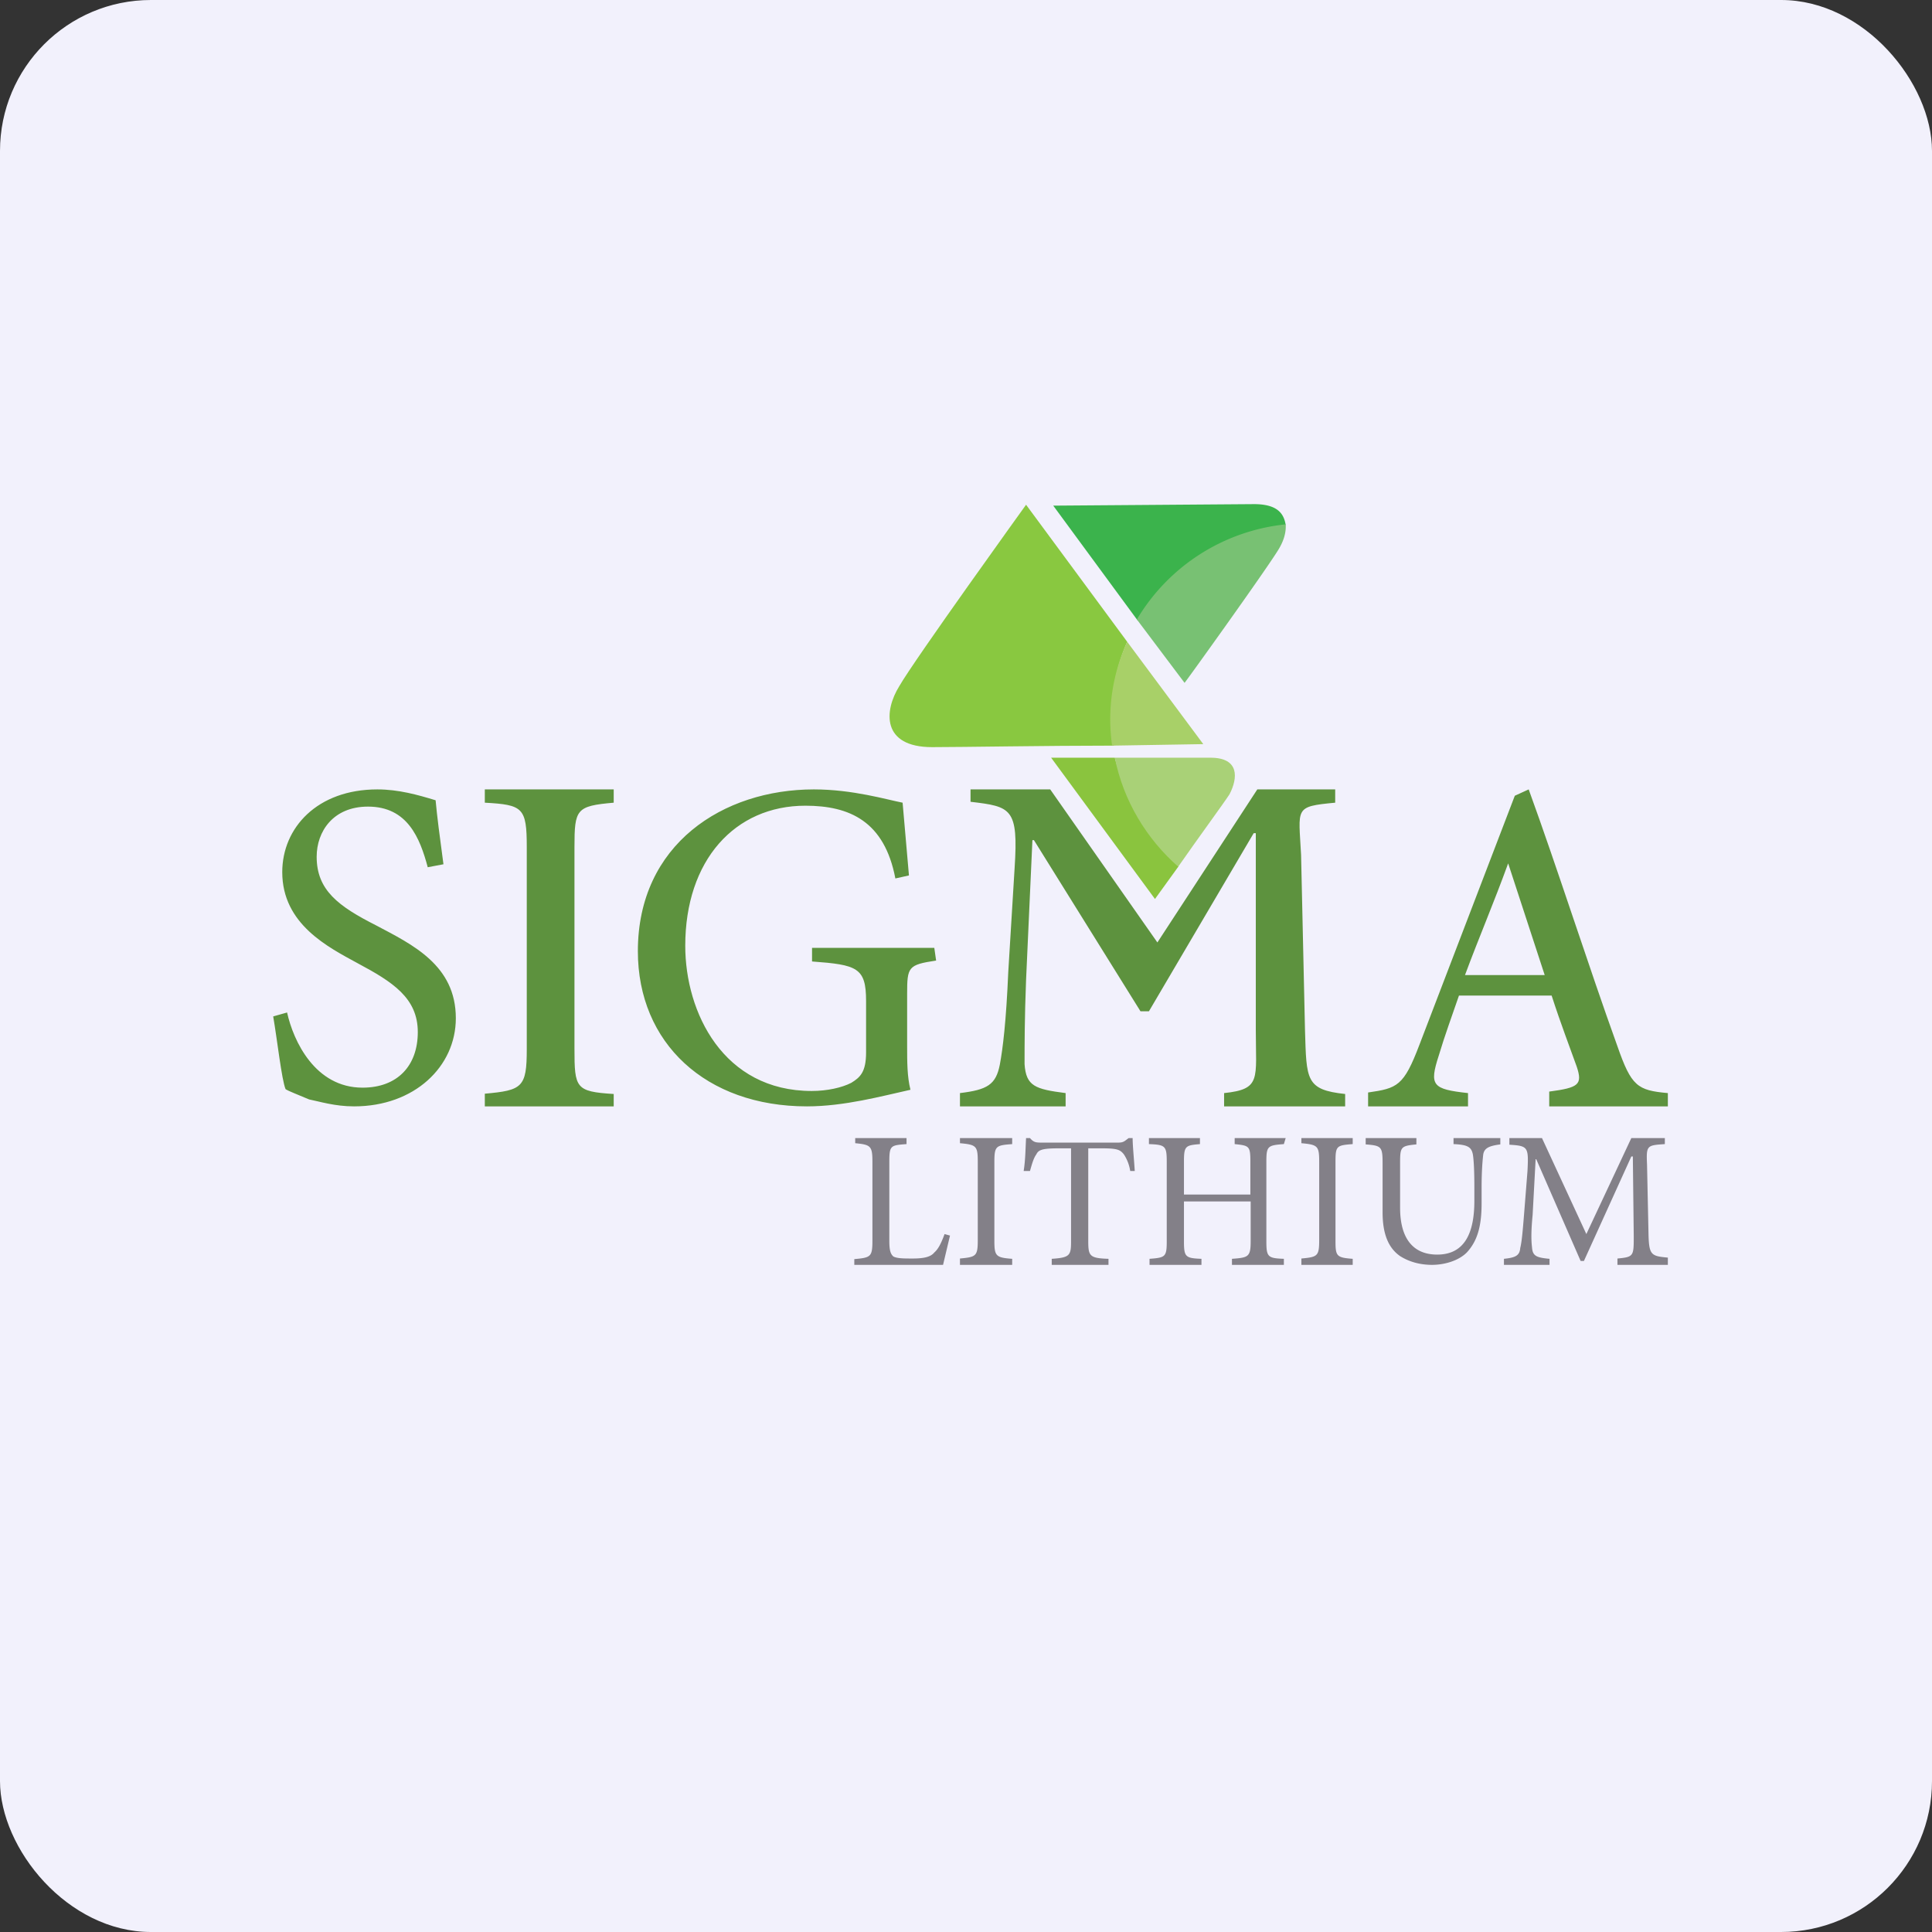 <!-- by FastBull --><svg xmlns="http://www.w3.org/2000/svg" width="64" height="64" viewBox="0 0 64 64"><rect x="0" y="0" width="64" height="64" fill="#333333" stroke="none"/><rect x="0" y="0" width="64" height="64" rx="5" ry="5" fill="#f2f1fc" /><path fill="#f2f1fc" d="M 2.75,2 L 61.55,2 L 61.55,60.80 L 2.75,60.80 L 2.75,2" /><path d="M 14.17,28.73 C 13.91,27.76 13.50,26.72 12.19,26.72 C 11.03,26.72 10.49,27.55 10.49,28.38 C 10.49,29.49 11.21,30.02 12.45,30.65 C 13.66,31.29 15.10,31.97 15.10,33.73 C 15.10,35.33 13.73,36.65 11.73,36.65 C 11.09,36.65 10.59,36.49 10.24,36.42 C 9.82,36.24 9.59,36.16 9.46,36.08 C 9.33,35.77 9.18,34.42 9.05,33.67 L 9.51,33.54 C 9.72,34.49 10.44,36.03 12.01,36.03 C 13.17,36.03 13.84,35.30 13.84,34.19 C 13.84,33.06 13.01,32.53 11.85,31.91 C 10.88,31.38 9.35,30.62 9.35,28.89 C 9.35,27.42 10.51,26.15 12.50,26.15 C 13.20,26.15 13.84,26.33 14.43,26.51 C 14.48,27.05 14.56,27.67 14.69,28.63 L 14.16,28.73 L 14.17,28.73 M 16.06,36.65 L 16.06,36.23 C 17.30,36.12 17.45,36.02 17.45,34.76 L 17.45,28.06 C 17.45,26.75 17.32,26.66 16.06,26.59 L 16.06,26.15 L 20.33,26.15 L 20.33,26.59 C 19.09,26.70 19.03,26.80 19.03,28.06 L 19.03,34.74 C 19.03,36.05 19.07,36.16 20.33,36.24 L 20.33,36.65 L 16.06,36.65 L 16.06,36.65 M 31.01,31.82 C 30.08,31.96 30.05,32.03 30.05,32.93 L 30.05,34.63 C 30.05,35.18 30.05,35.66 30.16,36.10 C 29.21,36.31 27.97,36.65 26.73,36.65 C 23.38,36.65 21.13,34.55 21.13,31.51 C 21.13,27.96 23.96,26.15 26.96,26.15 C 28.25,26.15 29.38,26.49 29.90,26.59 L 30.11,29 L 29.66,29.10 C 29.30,27.21 28.15,26.69 26.68,26.69 C 24.34,26.69 22.70,28.50 22.70,31.33 C 22.70,33.54 23.96,36.14 26.89,36.14 C 27.40,36.14 27.89,36.03 28.20,35.87 C 28.49,35.69 28.69,35.52 28.69,34.86 L 28.69,33.16 C 28.69,32.05 28.39,31.96 26.90,31.85 L 26.90,31.40 L 30.95,31.40 L 31.01,31.82 M 40.55,36.65 L 40.55,36.21 C 41.79,36.08 41.60,35.75 41.60,34.11 L 41.60,27.60 L 41.53,27.60 L 38.06,33.50 L 37.78,33.50 L 34.25,27.83 L 34.20,27.83 L 33.99,32.46 C 33.94,33.72 33.94,34.67 33.94,35.25 C 33.99,35.98 34.29,36.08 35.30,36.21 L 35.30,36.65 L 31.80,36.65 L 31.80,36.21 C 32.71,36.10 32.99,35.93 33.12,35.27 C 33.22,34.74 33.33,33.84 33.40,32.20 L 33.61,28.76 C 33.74,26.77 33.50,26.72 32.15,26.56 L 32.15,26.15 L 34.79,26.15 L 38.34,31.22 L 41.65,26.15 L 44.23,26.15 L 44.23,26.59 C 42.86,26.72 43.02,26.75 43.10,28.32 L 43.23,34.14 C 43.28,35.77 43.25,36.10 44.56,36.24 L 44.56,36.65 L 40.55,36.65 M 49.96,28.60 C 49.48,29.92 48.99,31.06 48.53,32.30 L 51.17,32.30 L 49.96,28.60 M 51.32,36.65 L 51.32,36.16 C 52.30,36.03 52.43,35.93 52.23,35.33 C 52.02,34.74 51.70,33.91 51.40,32.98 L 48.33,32.98 C 48.10,33.65 47.86,34.30 47.66,34.97 C 47.34,35.96 47.45,36.08 48.63,36.21 L 48.63,36.65 L 45.32,36.65 L 45.32,36.19 C 46.29,36.05 46.50,35.98 47.02,34.61 L 50.18,26.36 L 50.64,26.15 C 51.59,28.76 52.62,32 53.58,34.66 C 54.04,35.98 54.24,36.12 55.25,36.21 L 55.25,36.65 L 51.32,36.65 L 51.32,36.65" fill="#5d923e" /><path d="M 31.47,40.93 L 31.24,41.90 L 28.30,41.90 L 28.30,41.71 C 28.84,41.66 28.90,41.64 28.90,41.10 L 28.90,38.48 C 28.90,37.96 28.84,37.92 28.33,37.87 L 28.33,37.70 L 30.03,37.70 L 30.03,37.90 C 29.50,37.94 29.46,37.94 29.46,38.50 L 29.46,41.10 C 29.46,41.45 29.51,41.54 29.59,41.62 C 29.71,41.69 29.95,41.69 30.23,41.69 C 30.60,41.69 30.83,41.64 30.95,41.49 C 31.08,41.38 31.18,41.18 31.29,40.88 L 31.47,40.93 L 31.47,40.93 M 31.80,41.90 L 31.80,41.69 C 32.34,41.64 32.39,41.61 32.39,41.07 L 32.39,38.48 C 32.39,37.96 32.34,37.92 31.80,37.87 L 31.80,37.70 L 33.53,37.70 L 33.53,37.90 C 32.99,37.94 32.94,37.96 32.94,38.50 L 32.94,41.10 C 32.94,41.61 32.99,41.66 33.53,41.70 L 33.53,41.90 L 31.80,41.90 M 37.44,38.79 A 1.39,1.39 0 0,0 37.23,38.24 C 37.11,38.09 37.02,38.04 36.51,38.04 L 36.05,38.04 L 36.05,41.12 C 36.05,41.61 36.10,41.68 36.72,41.70 L 36.72,41.90 L 34.84,41.90 L 34.84,41.70 C 35.44,41.66 35.48,41.59 35.48,41.12 L 35.48,38.04 L 35.07,38.04 C 34.53,38.04 34.40,38.09 34.33,38.24 C 34.25,38.35 34.20,38.50 34.12,38.79 L 33.91,38.79 C 33.97,38.42 33.97,38.04 33.99,37.70 L 34.12,37.70 C 34.23,37.83 34.30,37.85 34.48,37.85 L 37.05,37.85 C 37.23,37.85 37.26,37.79 37.39,37.70 L 37.52,37.70 C 37.52,37.96 37.57,38.44 37.59,38.79 L 37.44,38.79 L 37.44,38.79 M 42.53,37.90 C 42,37.94 41.95,37.96 41.95,38.48 L 41.95,41.12 C 41.95,41.64 42,41.68 42.53,41.70 L 42.53,41.90 L 40.81,41.90 L 40.81,41.70 C 41.35,41.66 41.43,41.64 41.43,41.12 L 41.43,39.80 L 39.22,39.80 L 39.22,41.12 C 39.22,41.64 39.27,41.68 39.80,41.70 L 39.80,41.90 L 38.08,41.90 L 38.08,41.70 C 38.60,41.66 38.65,41.64 38.65,41.12 L 38.65,38.48 C 38.65,37.96 38.60,37.92 38.06,37.90 L 38.06,37.70 L 39.75,37.70 L 39.75,37.90 C 39.27,37.94 39.22,37.96 39.22,38.48 L 39.22,39.57 L 41.42,39.57 L 41.42,38.48 C 41.42,37.96 41.38,37.95 40.90,37.90 L 40.90,37.70 L 42.59,37.70 L 42.53,37.90 L 42.53,37.90 M 43.11,41.90 L 43.11,41.69 C 43.65,41.64 43.70,41.61 43.70,41.07 L 43.70,38.48 C 43.70,37.96 43.65,37.92 43.11,37.87 L 43.11,37.70 L 44.81,37.70 L 44.81,37.90 C 44.27,37.94 44.24,37.96 44.24,38.50 L 44.24,41.10 C 44.24,41.61 44.27,41.66 44.81,41.70 L 44.81,41.90 L 43.11,41.90 M 49.70,37.91 C 49.31,37.96 49.15,38.04 49.13,38.28 C 49.11,38.46 49.08,38.80 49.08,39.35 L 49.08,39.86 C 49.08,40.60 48.95,41.10 48.59,41.49 C 48.31,41.77 47.84,41.90 47.44,41.90 C 47.04,41.90 46.68,41.80 46.38,41.61 C 45.99,41.34 45.80,40.87 45.80,40.16 L 45.80,38.54 C 45.80,37.98 45.76,37.95 45.24,37.91 L 45.24,37.70 L 46.92,37.70 L 46.92,37.91 C 46.40,37.96 46.38,37.99 46.38,38.54 L 46.38,40.01 C 46.38,41 46.79,41.56 47.61,41.56 C 48.54,41.56 48.84,40.81 48.84,39.78 L 48.84,39.33 C 48.84,38.77 48.82,38.42 48.79,38.24 C 48.74,37.99 48.61,37.92 48.15,37.90 L 48.15,37.70 L 49.70,37.70 L 49.70,37.91 L 49.70,37.91 M 53.58,41.90 L 53.58,41.69 C 54.12,41.64 54.12,41.61 54.12,40.95 L 54.09,38.31 L 54.04,38.31 L 52.47,41.77 L 52.36,41.77 L 50.89,38.40 L 50.87,38.40 L 50.77,40.25 C 50.72,40.76 50.72,41.07 50.75,41.32 C 50.77,41.61 50.90,41.66 51.33,41.70 L 51.33,41.90 L 49.82,41.90 L 49.82,41.70 C 50.21,41.66 50.34,41.59 50.36,41.34 C 50.41,41.14 50.44,40.81 50.49,40.18 L 50.60,38.79 C 50.64,37.99 50.62,37.96 50,37.92 L 50,37.70 L 51.08,37.70 L 52.55,40.88 L 54.04,37.70 L 55.15,37.70 L 55.15,37.90 C 54.56,37.94 54.53,37.94 54.56,38.57 L 54.61,40.93 C 54.63,41.58 54.71,41.61 55.25,41.66 L 55.25,41.90 L 53.57,41.90 L 53.58,41.90" fill="#838088" /><path d="M 42.59,17.39 C 42.53,17 42.30,16.70 41.54,16.70 L 34.89,16.75 L 37.69,20.56 A 6.47,6.47 0 0,1 42.59,17.39" fill="#3bb34c" /><path d="M 42.36,18.19 C 42.51,17.94 42.61,17.66 42.59,17.37 A 6.51,6.51 0 0,0 37.66,20.52 L 39.24,22.62 C 39.24,22.64 41.97,18.84 42.36,18.19 L 42.36,18.19" fill="#78c173" /><path d="M 36.93,25.10 L 34.82,25.10 L 38.26,29.78 L 39.04,28.70 A 7.79,7.79 0 0,1 36.93,25.10" fill="#8ac43e" /><path d="M 40.09,25.10 L 36.93,25.10 C 37.21,26.52 37.98,27.79 39.03,28.71 C 39.67,27.79 40.55,26.59 40.73,26.31 C 41.01,25.77 41.06,25.10 40.10,25.10 L 40.09,25.10" fill="#a9d177" /><path d="M 37.34,21.26 L 33.99,16.72 C 33.99,16.72 30.28,21.87 29.79,22.73 C 29.28,23.55 29.20,24.75 30.88,24.75 C 31.86,24.75 34.68,24.70 36.90,24.70 C 36.84,24.42 36.84,24.13 36.84,23.83 C 36.81,22.93 36.98,22.08 37.34,21.26" fill="#89c840" /><path d="M 37.34,21.26 A 6.15,6.15 0 0,0 36.84,24.70 L 39.86,24.65 L 37.34,21.26" fill="#a8d068" /></svg>